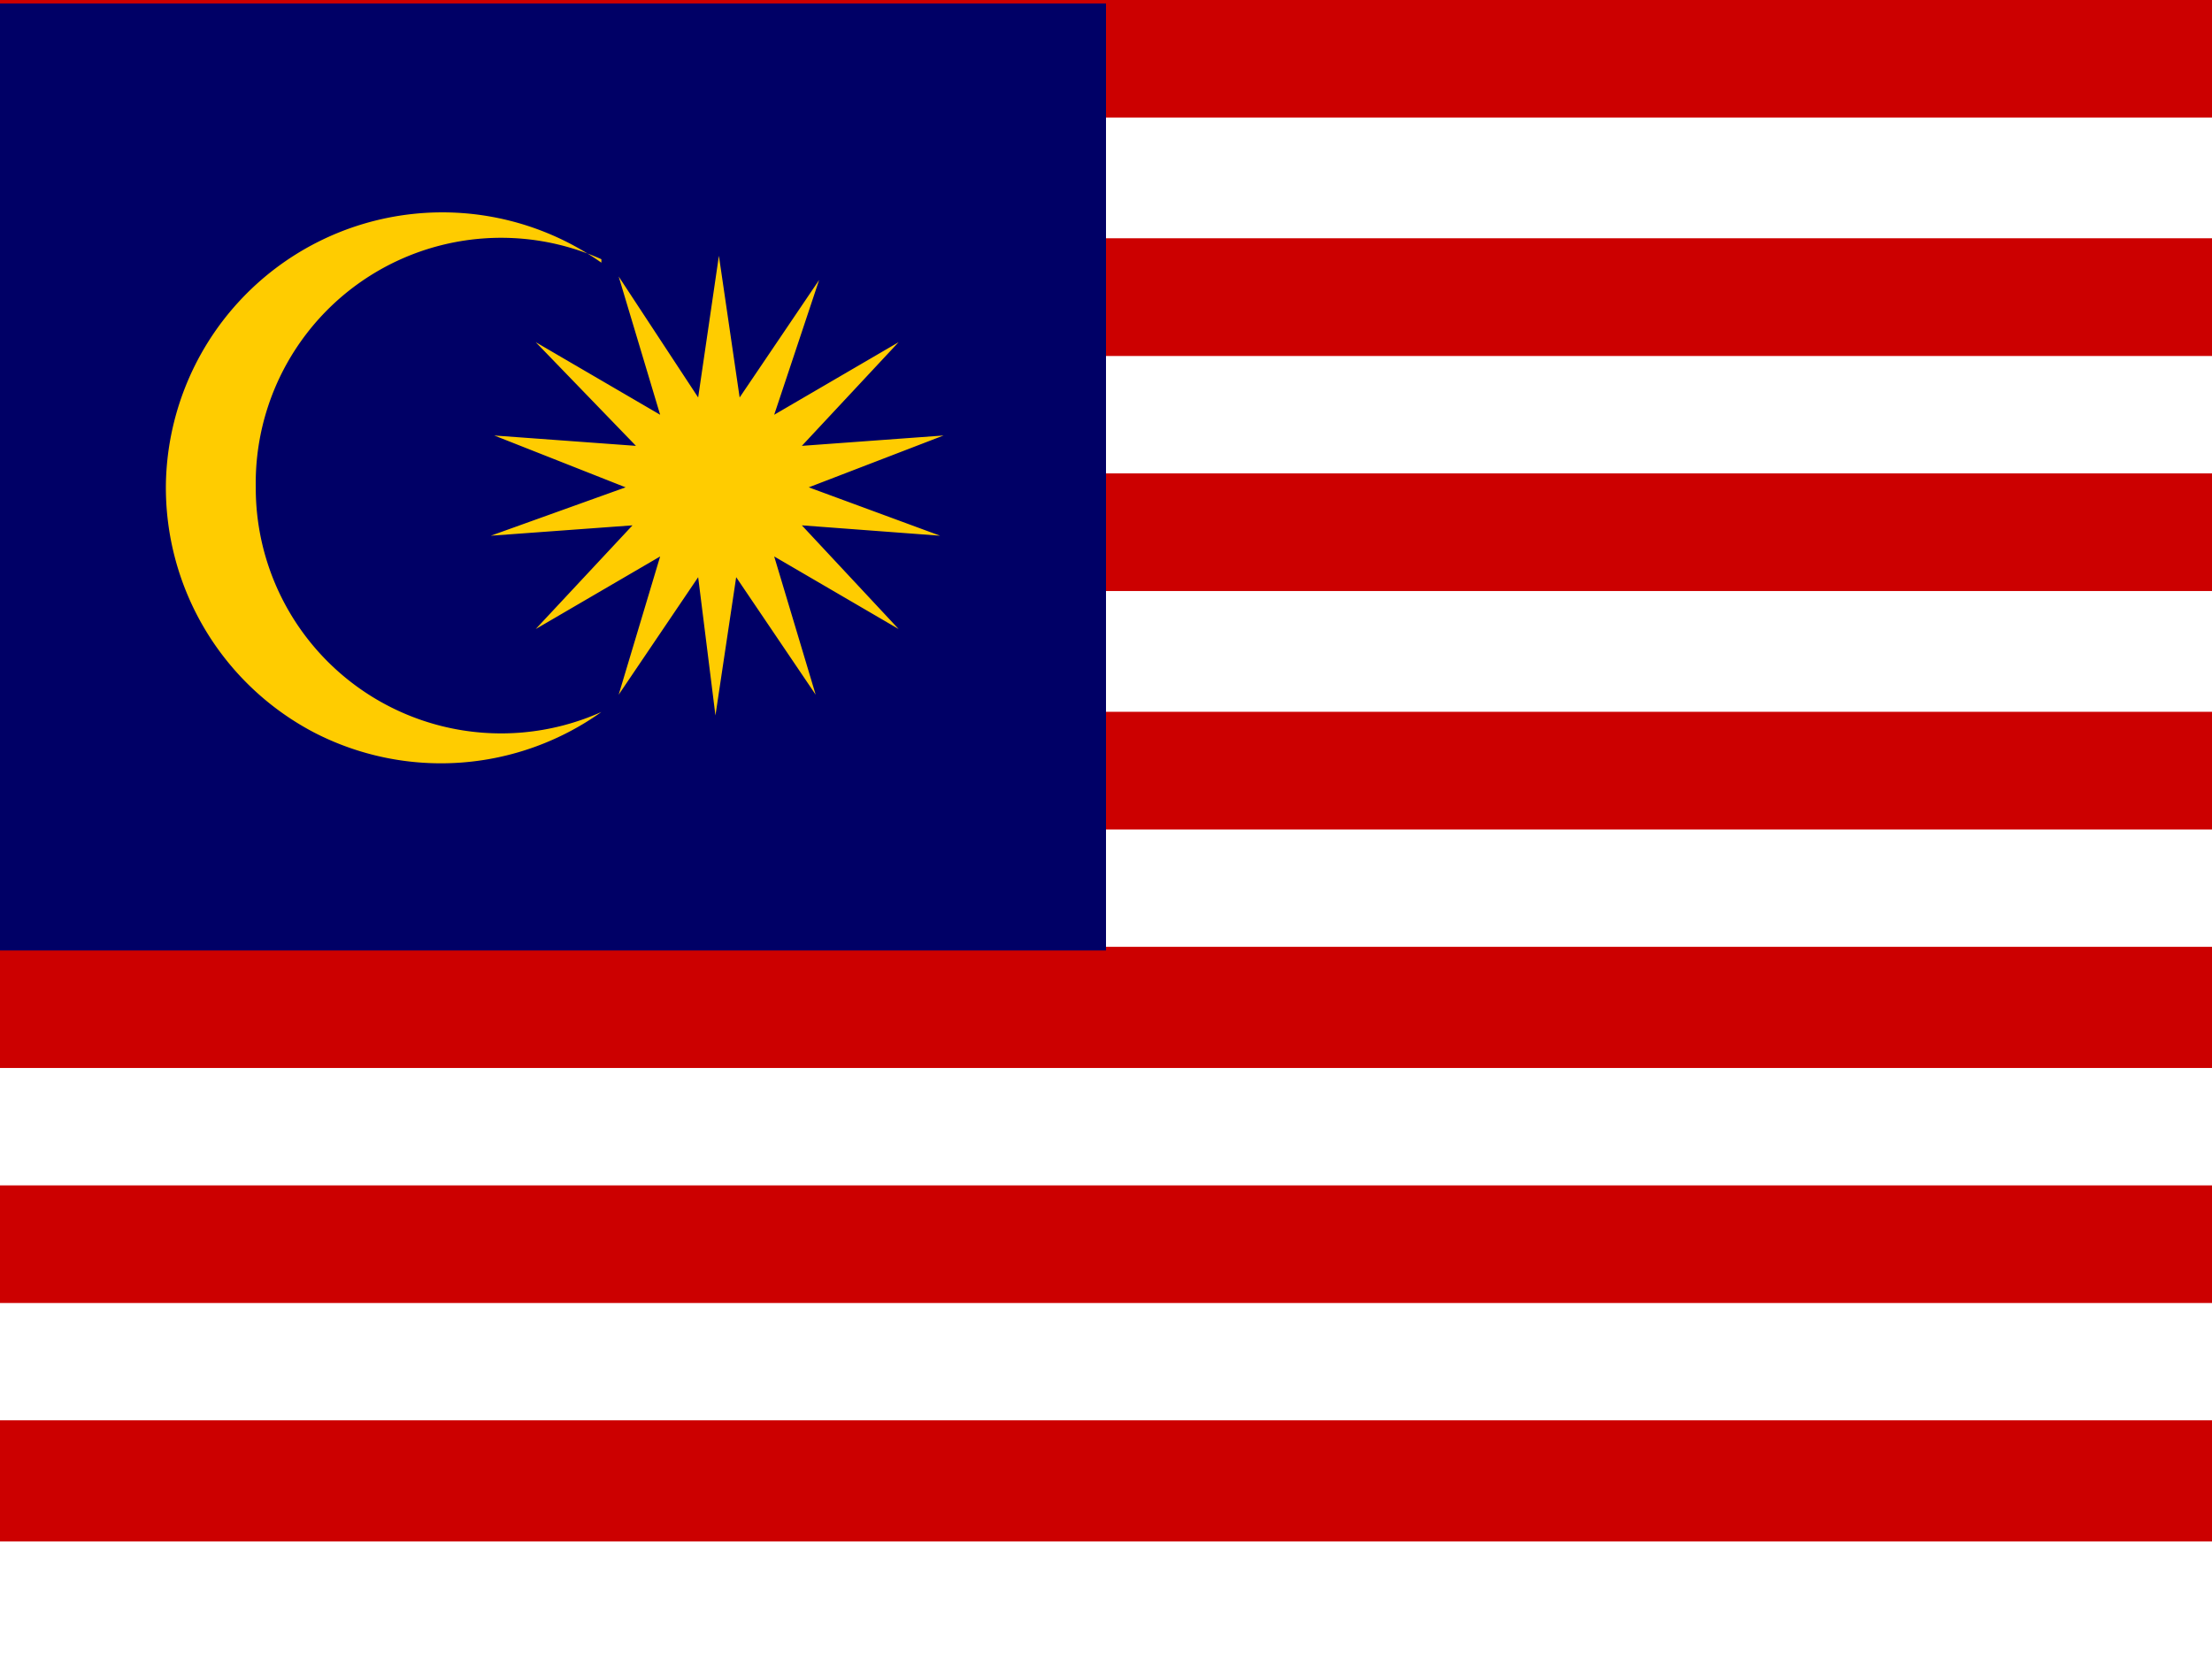 <svg xmlns="http://www.w3.org/2000/svg" viewBox="0 0 640 480"><rect x="0" y="0" width="640" height="480" fill="#808080" stroke="none"/><g clip-path="url(#a)"><path fill="#C00" d="M0 0h640v480H0V0Z"/><path fill="#C00" d="M0 0h640v34H0z"/><path fill="#fff" d="M0 34h640v35H0z"/><path fill="#C00" d="M0 69h640v34H0z"/><path fill="#fff" d="M0 103h640v34H0z"/><path fill="#C00" d="M0 137h640v34H0z"/><path fill="#fff" d="M0 171h640v35H0z"/><path fill="#C00" d="M0 206h640v34H0z"/><path fill="#fff" d="M0 240h640v34H0z"/><path fill="#C00" d="M0 274h640v35H0z"/><path fill="#fff" d="M0 309h640v34H0z"/><path fill="#C00" d="M0 343h640v34H0z"/><path fill="#fff" d="M0 377h640v34H0z"/><path fill="#C00" d="M0 411h640v35H0z"/><path fill="#fff" d="M0 446h640v34H0z"/><path fill="#006" d="M0 1h320v274H0V1Z"/><path fill="#FC0" d="m208 74 6 41 23-34-13 39 36-21-28 30 41-3-39 15 38 14-40-3 28 30-36-21 12 40-23-34-6 40-5-40-23 34 12-40-36 21 28-30-41 3 39-14-38-15 41 3-29-30 36 21-12-40 23 35 6-41Zm-34 1a71 71 0 0 0-100 66 71 71 0 0 0 100 65 80 80 0 0 1-83 6 80 80 0 0 1-43-72 80 80 0 0 1 126-64Z"/></g><defs><clipPath id="a"><path fill="#fff" d="M0 0h640v480H0z"/></clipPath></defs></svg>